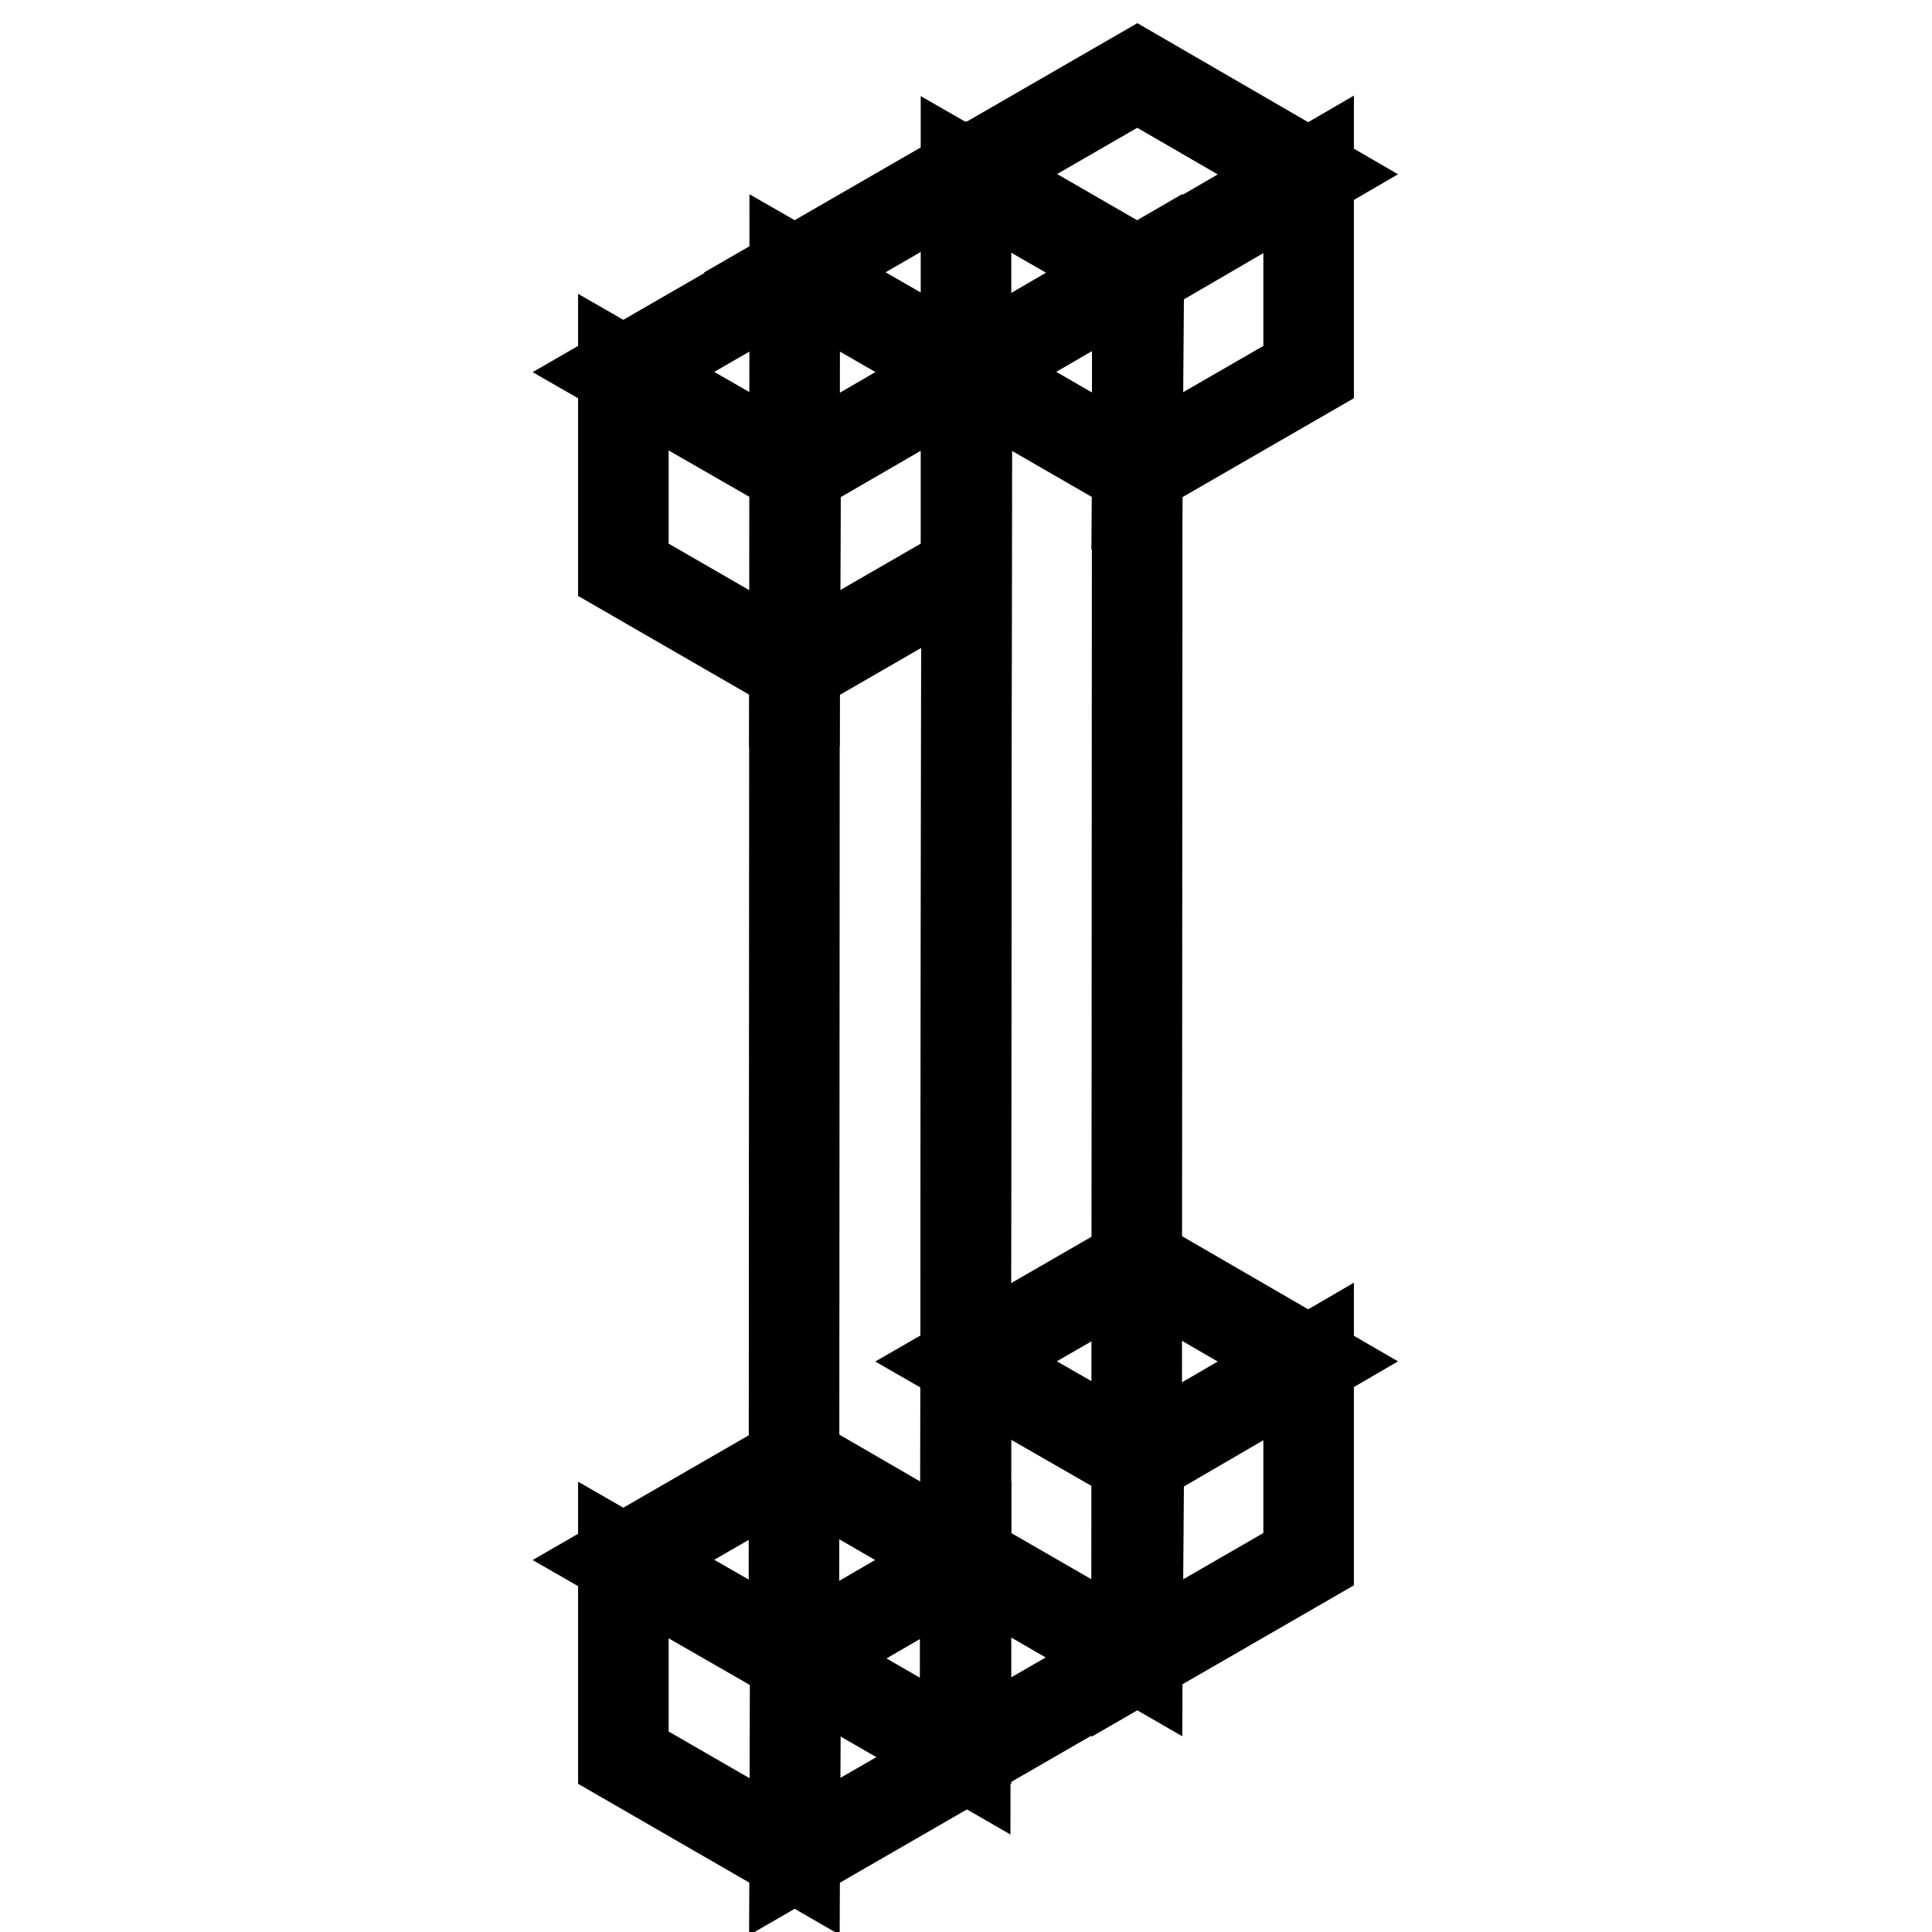 <?xml version="1.0" encoding="utf-8"?>
<!-- Svg Vector Icons : http://www.onlinewebfonts.com/icon -->
<!DOCTYPE svg PUBLIC "-//W3C//DTD SVG 1.1//EN" "http://www.w3.org/Graphics/SVG/1.1/DTD/svg11.dtd">
<svg version="1.1" xmlns="http://www.w3.org/2000/svg" xmlns:xlink="http://www.w3.org/1999/xlink" x="0px" y="0px" viewBox="0 0 256 256" enable-background="new 0 0 256 256" xml:space="preserve">
<g> <path stroke-width="12" fill-opacity="0" stroke="#000000"  d="M150.7,10L128,23.1l22.8,13.1l22.5-13.1L150.7,10z"/> <path stroke-width="12" fill-opacity="0" stroke="#000000"  d="M150.7,62.4L128,49.3V23.1l22.8,13.1L150.7,62.4z"/> <path stroke-width="12" fill-opacity="0" stroke="#000000"  d="M173.4,23.1v26.2l-22.7,13.1l0.2-26.2L173.4,23.1z"/> <path stroke-width="12" fill-opacity="0" stroke="#000000"  d="M150.7,167.3L128,180.4l22.8,13.1l22.5-13.1L150.7,167.3z"/> <path stroke-width="12" fill-opacity="0" stroke="#000000"  d="M150.7,219.7L128,206.6v-26.2l22.8,13.1L150.7,219.7z"/> <path stroke-width="12" fill-opacity="0" stroke="#000000"  d="M173.4,180.4v26.2l-22.7,13.1l0.2-26.2L173.4,180.4z"/> <path stroke-width="12" fill-opacity="0" stroke="#000000"  d="M128,23l-22.7,13.1l22.8,13.1l22.5-13.1L128,23z"/> <path stroke-width="12" fill-opacity="0" stroke="#000000"  d="M127.9,232.7l-22.7-13.1l0.1-183.5l22.8,13.1L127.9,232.7z"/> <path stroke-width="12" fill-opacity="0" stroke="#000000"  d="M150.7,36.1l-0.1,183.5l-22.7,13.1l0.2-183.5L150.7,36.1z"/> <path stroke-width="12" fill-opacity="0" stroke="#000000"  d="M105.3,193.6l-22.7,13.1l22.8,13.1l22.5-13.1L105.3,193.6z"/> <path stroke-width="12" fill-opacity="0" stroke="#000000"  d="M105.3,246l-22.7-13.1v-26.2l22.8,13.1L105.3,246z"/> <path stroke-width="12" fill-opacity="0" stroke="#000000"  d="M128,206.7v26.2L105.3,246l0.1-26.2L128,206.7z"/> <path stroke-width="12" fill-opacity="0" stroke="#000000"  d="M105.3,36.2L82.6,49.3l22.8,13.1L128,49.3L105.3,36.2z"/> <path stroke-width="12" fill-opacity="0" stroke="#000000"  d="M105.3,88.6L82.6,75.5V49.3l22.8,13.1L105.3,88.6z"/> <path stroke-width="12" fill-opacity="0" stroke="#000000"  d="M128,49.3v26.2l-22.7,13.1l0.1-26.2L128,49.3z"/></g>
</svg>